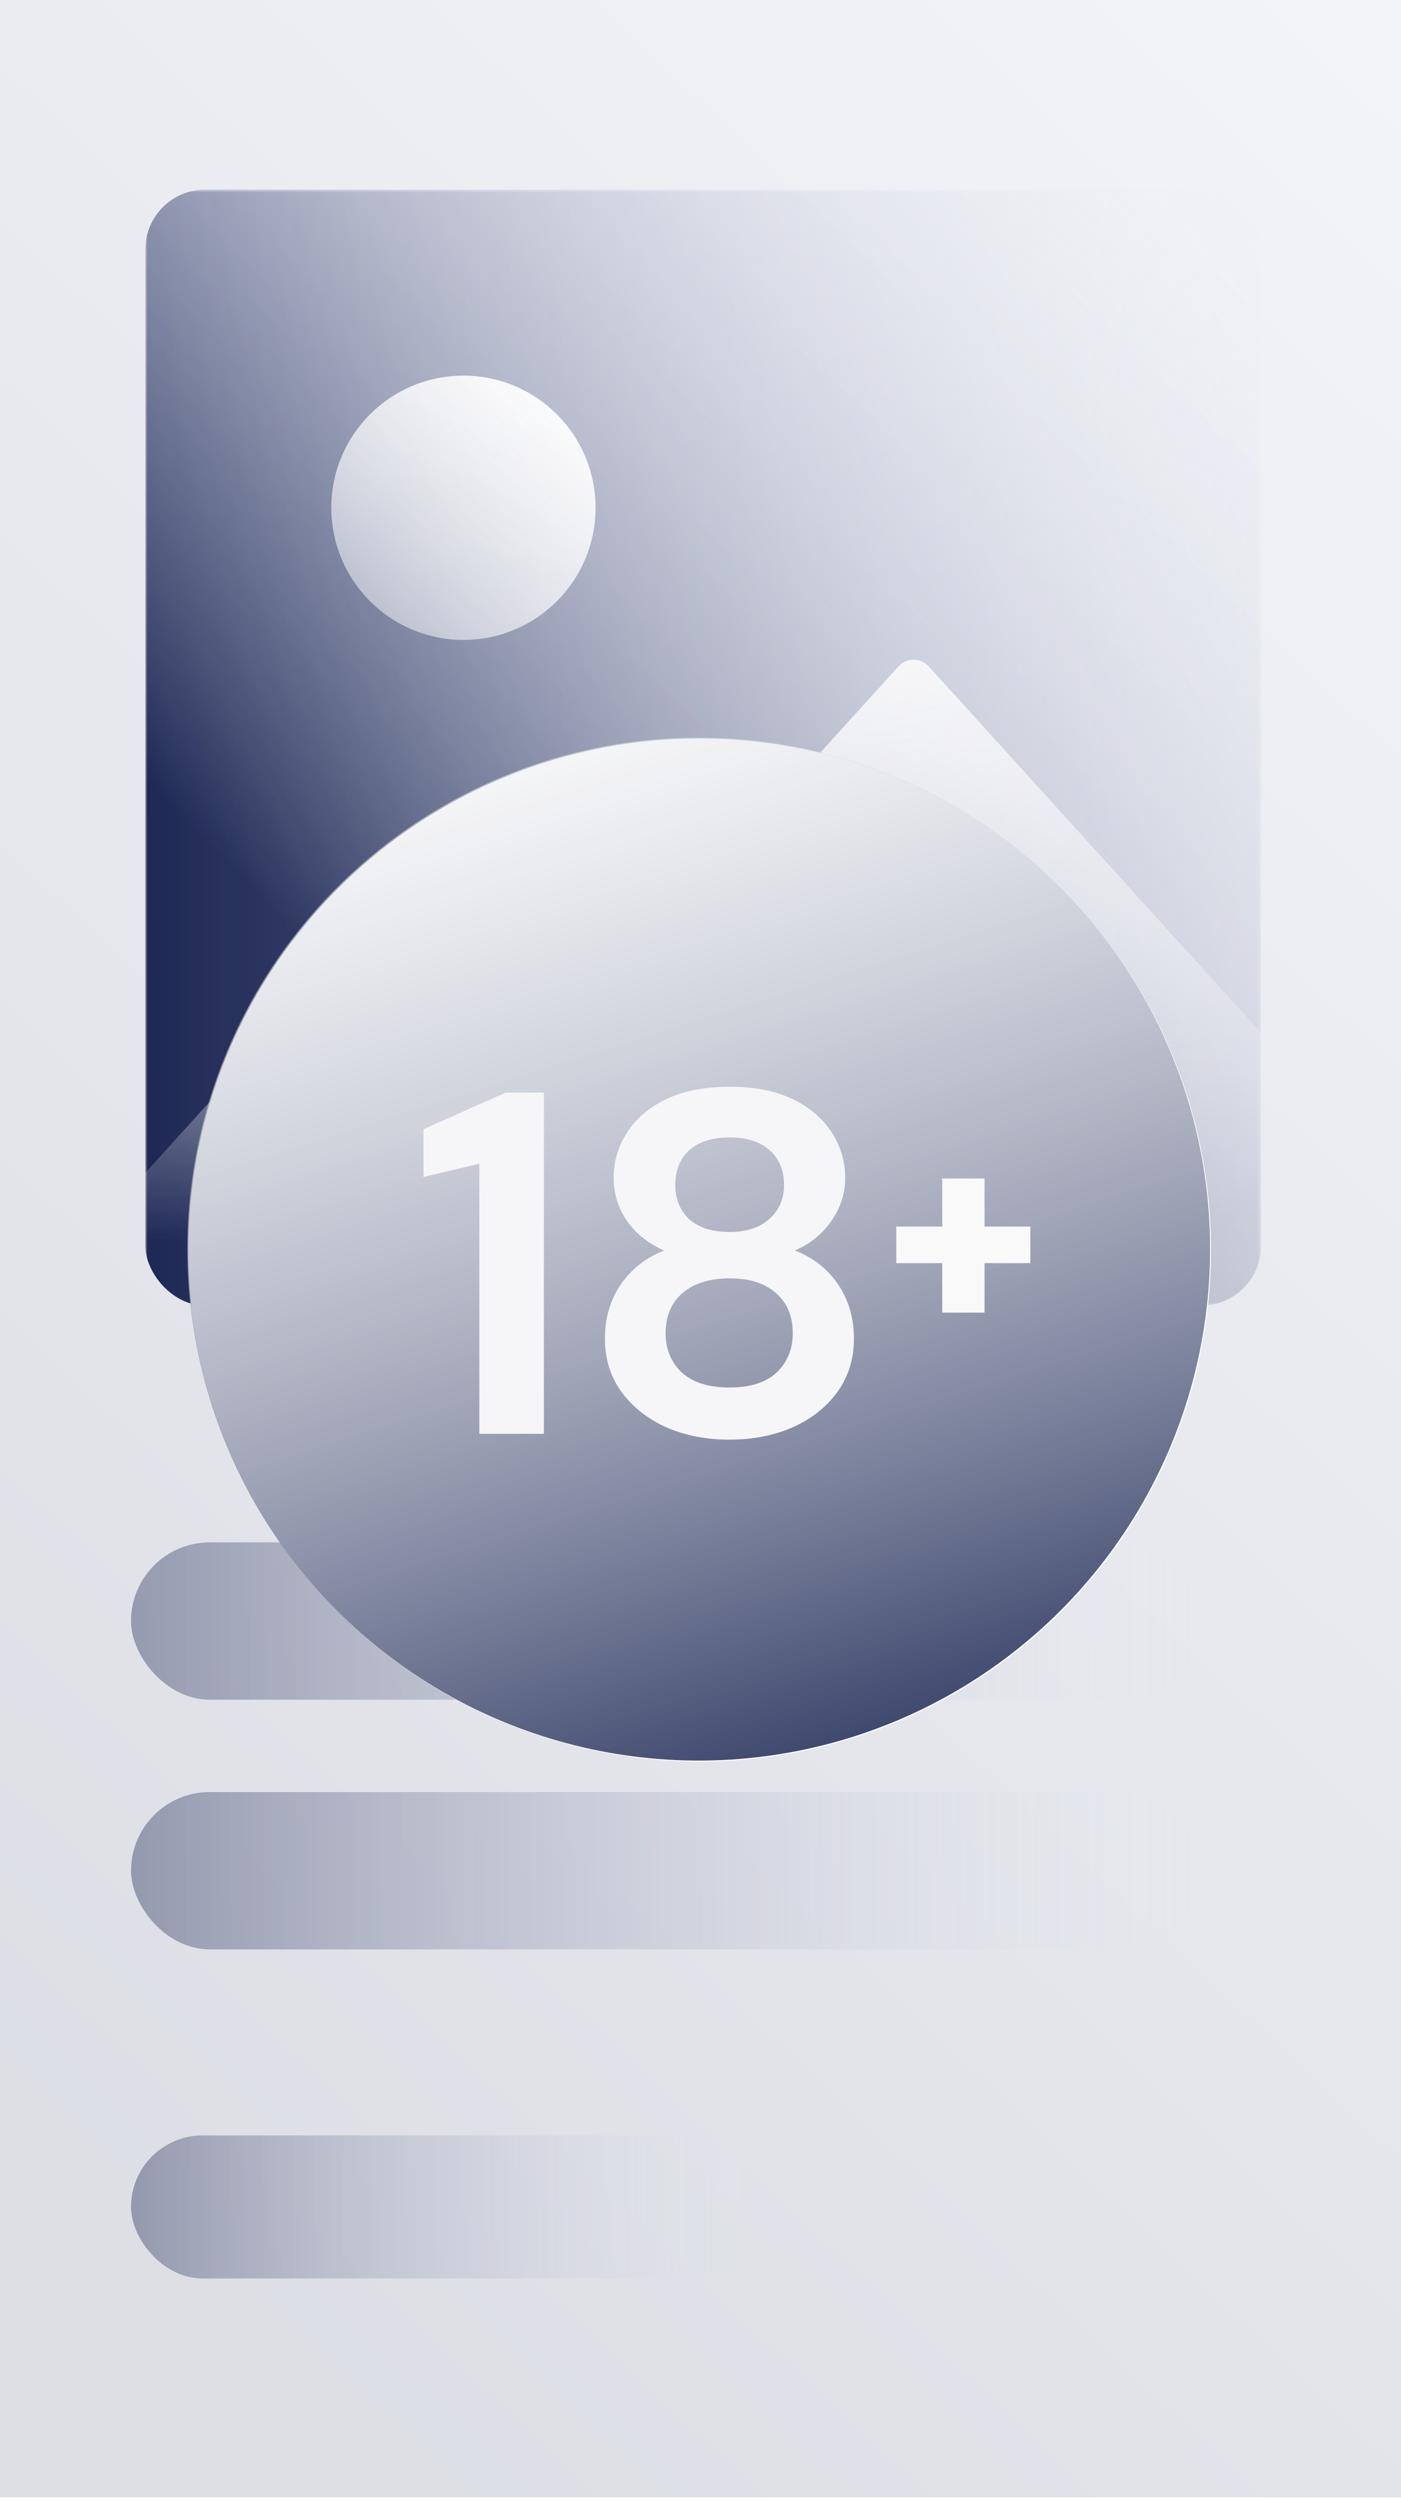<svg xmlns="http://www.w3.org/2000/svg" width="375" height="669" fill="none" viewBox="0 0 375 669">
  <g clip-path="url(#a)">
    <path fill="url(#b)" d="M0 0h375v668.312H0z" opacity=".15"/>
    <mask id="d" width="300" height="300" x="38" y="50" maskUnits="userSpaceOnUse" style="mask-type:alpha">
      <rect width="298.634" height="298.634" x="38.907" y="50.743" fill="url(#c)" rx="1.172"/>
    </mask>
    <g mask="url(#d)">
      <rect width="298.634" height="298.634" x="38.907" y="50.743" fill="url(#e)" rx="16"/>
      <circle cx="124.044" cy="135.879" r="35.364" fill="url(#f)"/>
      <path fill="url(#g)" d="M240.491 178.333a5.473 5.473 0 0 1 8.108 0l153.989 169.751c3.191 3.517.695 9.151-4.054 9.151H90.557c-4.75 0-7.245-5.634-4.054-9.151L240.49 178.333Z"/>
      <path fill="url(#h)" d="M121.296 222.876a5.475 5.475 0 0 1 8.115 0l113.398 125.211c3.187 3.519.69 9.148-4.057 9.148H11.955c-4.747 0-7.243-5.629-4.057-9.148l113.398-125.211Z"/>
    </g>
    <g filter="url(#i)" opacity=".4">
      <rect width="287.148" height="42.115" x="35.075" y="412.733" fill="url(#j)" rx="21.058"/>
    </g>
    <g filter="url(#k)" opacity=".4">
      <rect width="287.148" height="42.115" x="35.075" y="479.55" fill="url(#l)" rx="21.058"/>
    </g>
    <g filter="url(#m)" opacity=".4">
      <rect width="172.289" height="38.286" x="35.075" y="571.437" fill="url(#n)" rx="19.143"/>
    </g>
    <circle cx="187.264" cy="334.501" r="136.879" fill="#fff" transform="rotate(-180 187.264 334.501)"/>
    <circle cx="187.019" cy="334.256" r="136.879" fill="url(#o)" transform="rotate(120 187.019 334.256)"/>
    <path fill="#F6F6F9" d="M128.302 383.686v-72.261l-14.942 3.522v-12.783l21.958-9.783h10.264v91.305h-17.28Z"/>
    <path fill="#F6F6F9" d="M195.309 385.251c-6.236 0-11.867-1.087-16.891-3.261-5.023-2.261-9.051-5.435-12.083-9.522-2.945-4.087-4.417-8.826-4.417-14.217 0-5.565 1.429-10.435 4.287-14.609 2.945-4.174 6.8-7.174 11.564-9-4.158-1.826-7.449-4.435-9.875-7.826-2.425-3.478-3.638-7.348-3.638-11.609 0-4.347 1.17-8.347 3.508-12 2.339-3.739 5.804-6.739 10.395-9 4.677-2.26 10.394-3.391 17.15-3.391 6.756 0 12.43 1.131 17.021 3.391 4.59 2.261 8.055 5.261 10.394 9 2.339 3.653 3.508 7.653 3.508 12 0 4.174-1.256 8.044-3.768 11.609-2.425 3.478-5.674 6.087-9.745 7.826 4.851 1.826 8.706 4.826 11.564 9 2.858 4.174 4.288 9.044 4.288 14.609 0 5.391-1.473 10.13-4.418 14.217-2.945 4.087-6.973 7.261-12.083 9.522-5.024 2.174-10.611 3.261-16.761 3.261Zm0-55.565c4.504 0 8.056-1.174 10.654-3.522 2.599-2.348 3.898-5.348 3.898-9 0-4-1.299-7.13-3.898-9.391-2.512-2.261-6.063-3.392-10.654-3.392-4.677 0-8.272 1.131-10.784 3.392-2.512 2.261-3.768 5.391-3.768 9.391 0 3.739 1.256 6.783 3.768 9.13 2.599 2.261 6.193 3.392 10.784 3.392Zm0 41.608c5.544 0 9.745-1.348 12.603-4.043 2.858-2.783 4.288-6.261 4.288-10.435 0-4.609-1.516-8.217-4.548-10.826-2.945-2.609-7.059-3.913-12.343-3.913s-9.485 1.304-12.603 3.913c-3.032 2.609-4.547 6.217-4.547 10.826 0 4.174 1.429 7.652 4.287 10.435 2.945 2.695 7.233 4.043 12.863 4.043Z"/>
    <path fill="#F9F9F9" d="M263.527 328.234h12.261v9.783h-12.261v13.237H252.2v-13.237h-12.297v-9.783H252.2v-12.865h11.327v12.865Z"/>
  </g>
  <defs>
    <linearGradient id="b" x1="78.281" x2="539.874" y1="624.302" y2="132.815" gradientUnits="userSpaceOnUse">
      <stop stop-color="#1B2653"/>
      <stop offset="1" stop-color="#B3BAD4"/>
    </linearGradient>
    <linearGradient id="c" x1="32.236" x2="337.541" y1="349.376" y2="349.376" gradientUnits="userSpaceOnUse">
      <stop stop-color="#195AFE"/>
      <stop offset="1" stop-color="#195AFE" stop-opacity=".4"/>
    </linearGradient>
    <linearGradient id="e" x1="105.939" x2="371.295" y1="331.978" y2="72.115" gradientUnits="userSpaceOnUse">
      <stop offset=".103" stop-color="#1B2653"/>
      <stop offset="1" stop-color="#E6EBFF" stop-opacity="0"/>
    </linearGradient>
    <linearGradient id="f" x1="149.971" x2="95.447" y1="109.409" y2="168.967" gradientUnits="userSpaceOnUse">
      <stop stop-color="#fff"/>
      <stop offset="1" stop-color="#fff" stop-opacity=".45"/>
    </linearGradient>
    <linearGradient id="g" x1="244.545" x2="244.545" y1="173.864" y2="324.367" gradientUnits="userSpaceOnUse">
      <stop stop-color="#fff"/>
      <stop offset="1" stop-color="#fff" stop-opacity="0"/>
    </linearGradient>
    <linearGradient id="h" x1="125.354" x2="125.354" y1="218.397" y2="332.349" gradientUnits="userSpaceOnUse">
      <stop stop-color="#fff"/>
      <stop offset="1" stop-color="#fff" stop-opacity="0"/>
    </linearGradient>
    <linearGradient id="j" x1="28.66" x2="322.222" y1="454.848" y2="454.848" gradientUnits="userSpaceOnUse">
      <stop stop-color="#1B2653"/>
      <stop offset="1" stop-color="#E6EBFF" stop-opacity="0"/>
    </linearGradient>
    <linearGradient id="l" x1="28.66" x2="322.222" y1="521.665" y2="521.665" gradientUnits="userSpaceOnUse">
      <stop stop-color="#1B2653"/>
      <stop offset="1" stop-color="#E6EBFF" stop-opacity="0"/>
    </linearGradient>
    <linearGradient id="n" x1="31.226" x2="207.363" y1="609.723" y2="609.723" gradientUnits="userSpaceOnUse">
      <stop stop-color="#1B2653"/>
      <stop offset="1" stop-color="#E6EBFF" stop-opacity="0"/>
    </linearGradient>
    <linearGradient id="o" x1="287.373" x2="76.335" y1="231.804" y2="462.322" gradientUnits="userSpaceOnUse">
      <stop stop-color="#39436A"/>
      <stop offset="1" stop-color="#fff" stop-opacity=".45"/>
    </linearGradient>
    <filter id="i" width="414.506" height="169.474" x="-28.605" y="349.053" color-interpolation-filters="sRGB" filterUnits="userSpaceOnUse">
      <feFlood flood-opacity="0" result="BackgroundImageFix"/>
      <feColorMatrix in="SourceAlpha" result="hardAlpha" values="0 0 0 0 0 0 0 0 0 0 0 0 0 0 0 0 0 0 127 0"/>
      <feOffset/>
      <feGaussianBlur stdDeviation="31.84"/>
      <feColorMatrix values="0 0 0 0 0.129 0 0 0 0 0.376 0 0 0 0 0.98 0 0 0 0.15 0"/>
      <feBlend in2="BackgroundImageFix" result="effect1_dropShadow"/>
      <feBlend in="SourceGraphic" in2="effect1_dropShadow" result="shape"/>
    </filter>
    <filter id="k" width="414.506" height="169.474" x="-28.605" y="415.87" color-interpolation-filters="sRGB" filterUnits="userSpaceOnUse">
      <feFlood flood-opacity="0" result="BackgroundImageFix"/>
      <feColorMatrix in="SourceAlpha" result="hardAlpha" values="0 0 0 0 0 0 0 0 0 0 0 0 0 0 0 0 0 0 127 0"/>
      <feOffset/>
      <feGaussianBlur stdDeviation="31.84"/>
      <feColorMatrix values="0 0 0 0 0.129 0 0 0 0 0.376 0 0 0 0 0.98 0 0 0 0.15 0"/>
      <feBlend in2="BackgroundImageFix" result="effect1_dropShadow"/>
      <feBlend in="SourceGraphic" in2="effect1_dropShadow" result="shape"/>
    </filter>
    <filter id="m" width="299.647" height="165.645" x="-28.605" y="507.758" color-interpolation-filters="sRGB" filterUnits="userSpaceOnUse">
      <feFlood flood-opacity="0" result="BackgroundImageFix"/>
      <feColorMatrix in="SourceAlpha" result="hardAlpha" values="0 0 0 0 0 0 0 0 0 0 0 0 0 0 0 0 0 0 127 0"/>
      <feOffset/>
      <feGaussianBlur stdDeviation="31.84"/>
      <feColorMatrix values="0 0 0 0 0.129 0 0 0 0 0.376 0 0 0 0 0.98 0 0 0 0.15 0"/>
      <feBlend in2="BackgroundImageFix" result="effect1_dropShadow"/>
      <feBlend in="SourceGraphic" in2="effect1_dropShadow" result="shape"/>
    </filter>
    <clipPath id="a">
      <path fill="#fff" d="M0 0h375v668.312H0z"/>
    </clipPath>
  </defs>
</svg>
